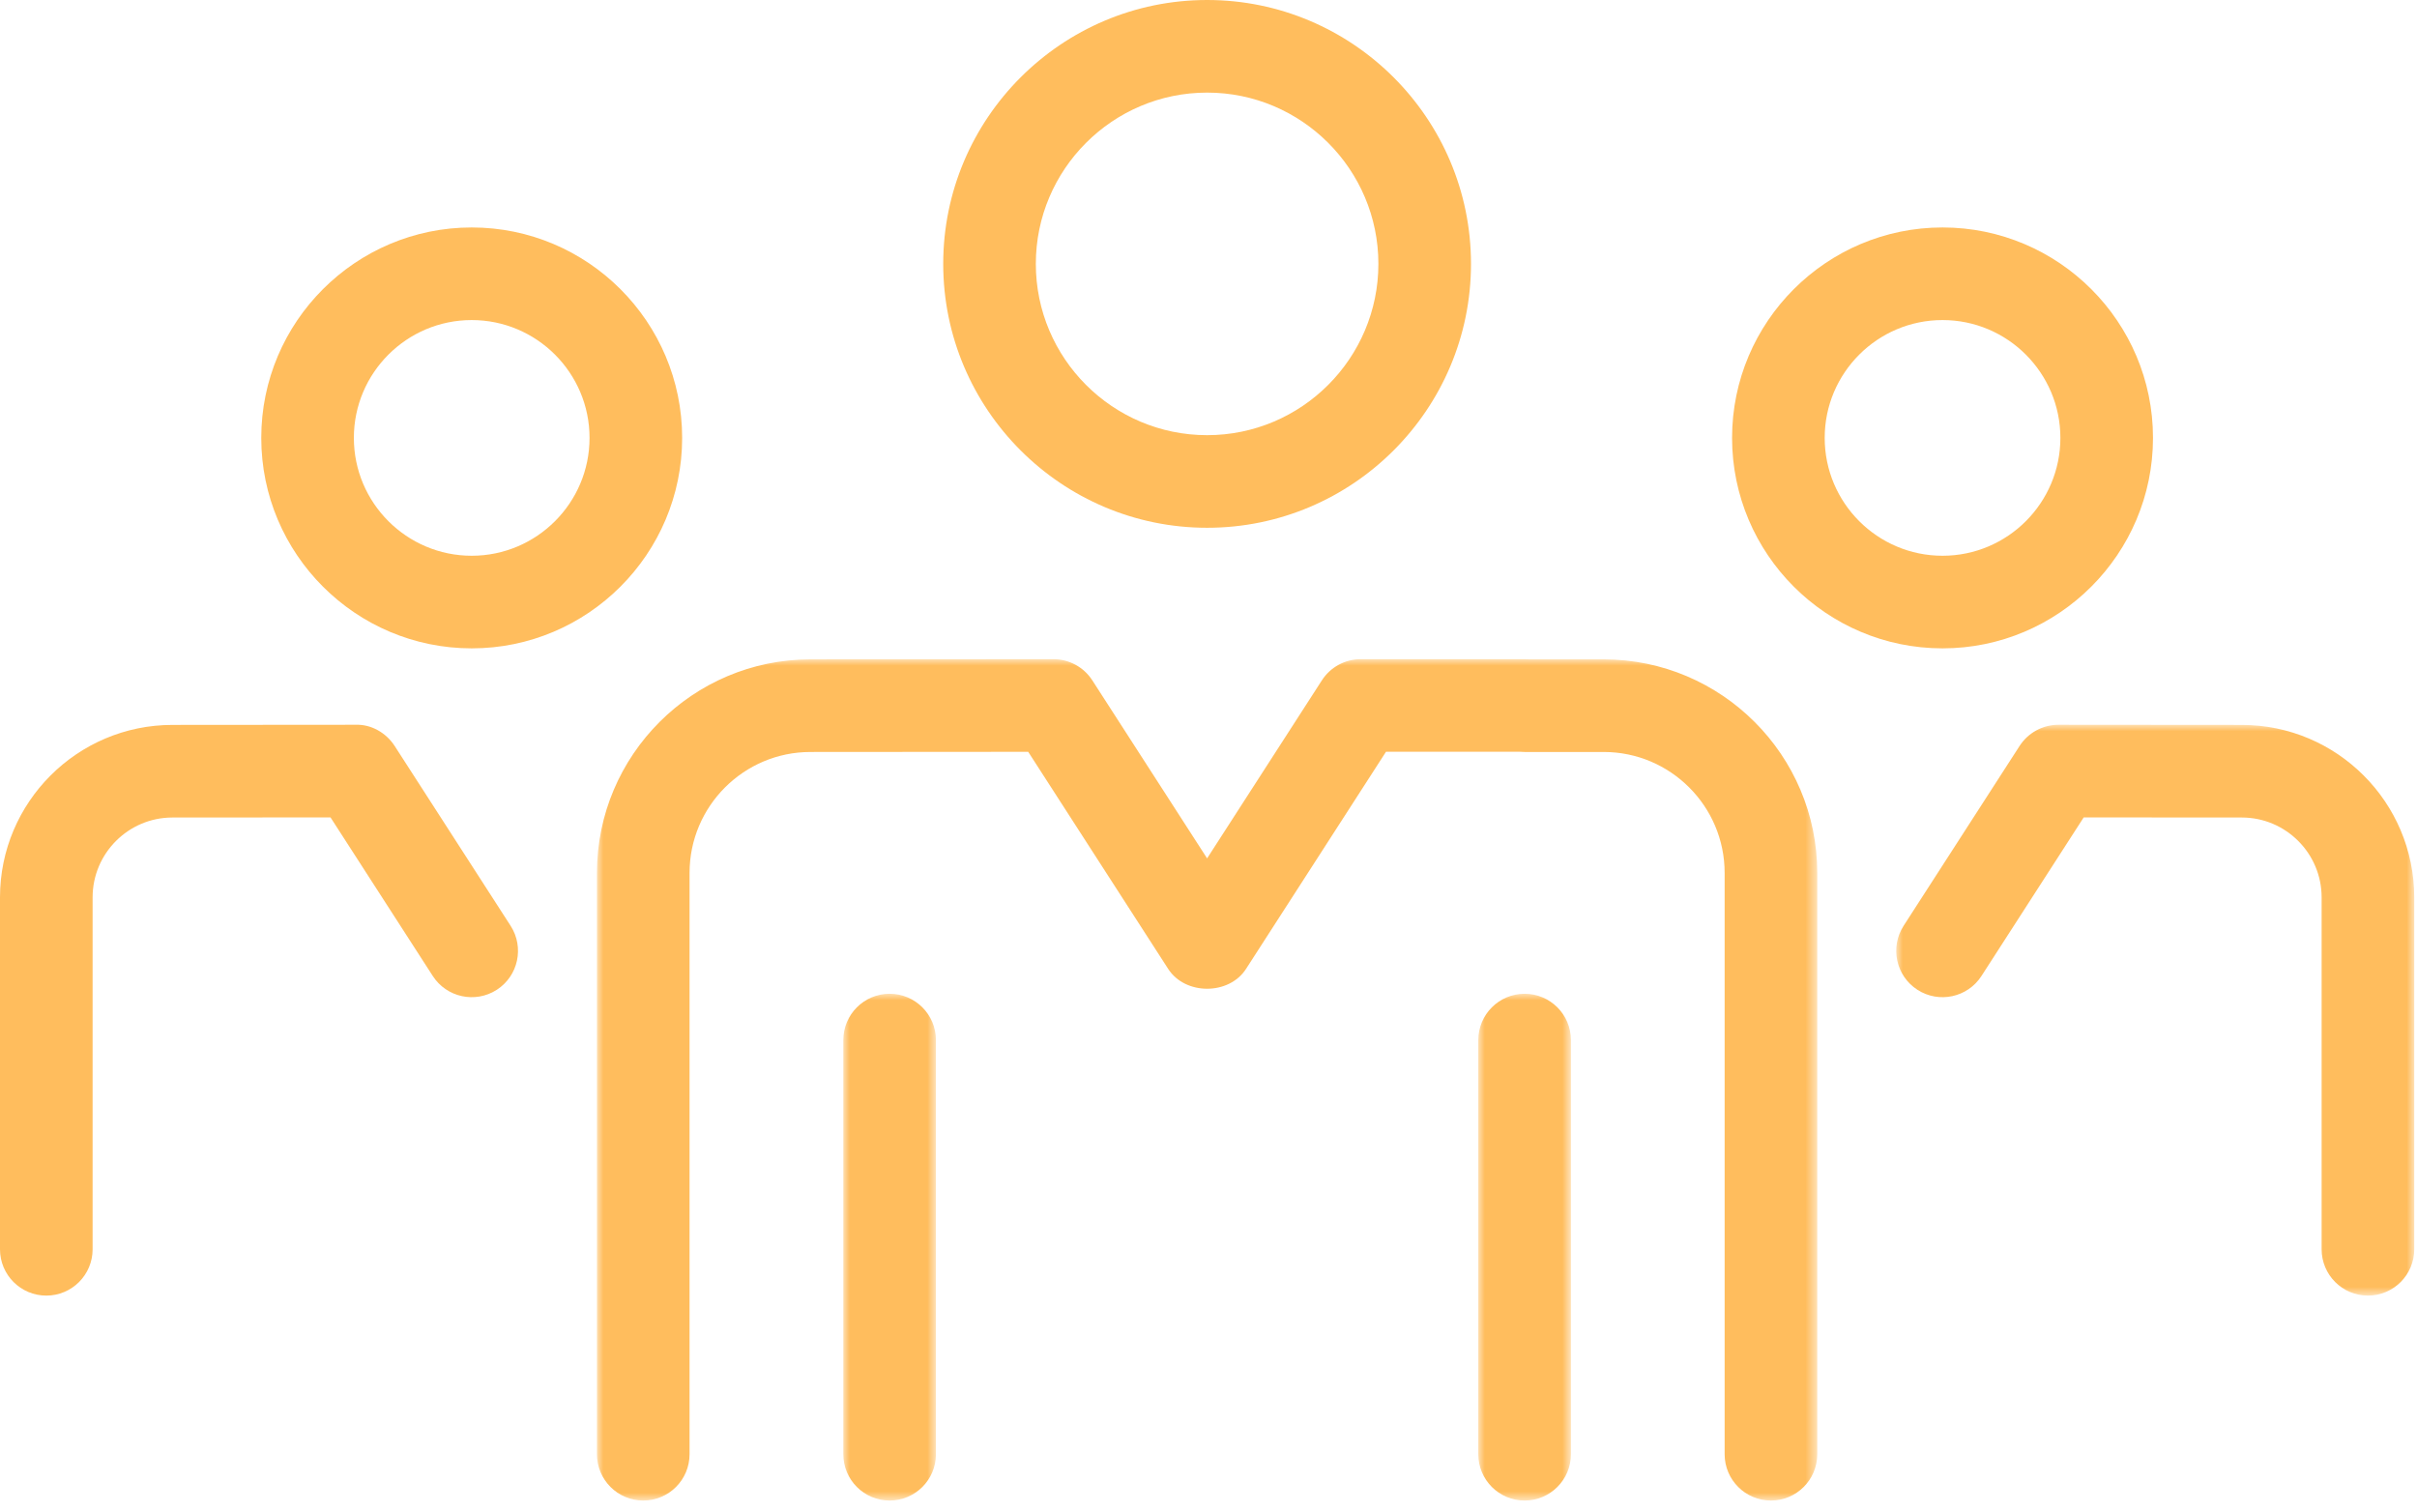 <?xml version="1.0" encoding="UTF-8"?>
<svg width="187px" height="117px" viewBox="0 0 187 117" version="1.1" xmlns="http://www.w3.org/2000/svg" xmlns:xlink="http://www.w3.org/1999/xlink">
    <title>Group 21</title>
    <defs>
        <polygon id="path-1" points="0 0 94.413 0 94.413 65.098 0 65.098"></polygon>
        <polygon id="path-3" points="0 -7.10542736e-15 7.166 -7.10542736e-15 7.166 39.209 0 39.209"></polygon>
        <polygon id="path-5" points="0 -7.10542736e-15 7.166 -7.10542736e-15 7.166 39.209 0 39.209"></polygon>
        <polygon id="path-7" points="-2.84217094e-14 -7.10542736e-15 40.077 -7.10542736e-15 40.077 44.167 -2.84217094e-14 44.167"></polygon>
    </defs>
    <g id="Page-1" stroke="none" stroke-width="1" fill="none" fill-rule="evenodd">
        <g id="Group-21">
            <g id="Group-3" transform="translate(46.185, 51.002)">
                <mask id="mask-2" fill="white">
                    <use xlink:href="#path-1"></use>
                </mask>
                <g id="Clip-2"></g>
                <path d="M77.893,0.015 L72.105,0.015 C71.996,0.005 71.884,0 71.772,0 L59.094,0 C57.877,0 56.742,0.618 56.085,1.641 L47.207,15.412 L38.328,1.641 C37.67,0.618 36.536,0 35.319,0 L35.314,0 L16.52,0.015 C7.41,0.015 0,7.427 0,16.536 L0,61.515 C0,63.495 1.604,65.098 3.582,65.098 C5.561,65.098 7.165,63.495 7.165,61.515 L7.165,16.536 C7.165,11.377 11.362,7.18 16.52,7.18 L33.366,7.168 L44.196,23.965 C45.515,26.011 48.9,26.011 50.218,23.965 L61.047,7.165 L71.436,7.165 C71.547,7.175 71.659,7.18 71.772,7.18 L77.893,7.18 C83.051,7.18 87.248,11.377 87.248,16.536 L87.248,61.515 C87.248,63.495 88.852,65.098 90.831,65.098 C92.809,65.098 94.413,63.495 94.413,61.515 L94.413,16.536 C94.413,7.427 87.003,0.015 77.893,0.015" id="Fill-1" fill="#FFBD5D" mask="url(#mask-2)"></path>
            </g>
            <g id="Group-6" transform="translate(65.246, 76.891)">
                <mask id="mask-4" fill="white">
                    <use xlink:href="#path-3"></use>
                </mask>
                <g id="Clip-5"></g>
                <path d="M3.583,-7.10542736e-15 C1.604,-7.10542736e-15 0,1.604 0,3.583 L0,35.626 C0,37.605 1.604,39.209 3.583,39.209 C5.562,39.209 7.166,37.605 7.166,35.626 L7.166,3.583 C7.166,1.604 5.562,-7.10542736e-15 3.583,-7.10542736e-15" id="Fill-4" fill="#FFBD5D" mask="url(#mask-4)"></path>
            </g>
            <g id="Group-9" transform="translate(114.374, 76.891)">
                <mask id="mask-6" fill="white">
                    <use xlink:href="#path-5"></use>
                </mask>
                <g id="Clip-8"></g>
                <path d="M3.583,-7.10542736e-15 C1.604,-7.10542736e-15 0,1.604 0,3.583 L0,35.626 C0,37.605 1.604,39.209 3.583,39.209 C5.562,39.209 7.166,37.605 7.166,35.626 L7.166,3.583 C7.166,1.604 5.562,-7.10542736e-15 3.583,-7.10542736e-15" id="Fill-7" fill="#FFBD5D" mask="url(#mask-6)"></path>
            </g>
            <path d="M93.394,40.835 C104.651,40.835 113.809,31.676 113.809,20.416 C113.809,9.159 104.651,0 93.394,0 C82.136,0 72.976,9.159 72.976,20.416 C72.976,31.676 82.136,40.835 93.394,40.835 M93.394,7.165 C100.699,7.165 106.644,13.11 106.644,20.416 C106.644,27.724 100.699,33.67 93.394,33.67 C86.086,33.67 80.141,27.724 80.141,20.416 C80.141,13.11 86.086,7.165 93.394,7.165" id="Fill-10" fill="#FFBD5D"></path>
            <path d="M30.535,57.718 C29.876,56.695 28.71,56.032 27.521,56.077 L13.342,56.088 C5.986,56.088 3.55271368e-15,62.073 3.55271368e-15,69.431 L3.55271368e-15,96.661 C3.55271368e-15,98.64 1.603,100.244 3.582,100.244 C5.561,100.244 7.165,98.64 7.165,96.661 L7.165,69.431 C7.165,66.025 9.935,63.253 13.342,63.253 L25.572,63.245 L33.482,75.513 C34.554,77.176 36.771,77.654 38.435,76.584 C40.099,75.512 40.577,73.294 39.505,71.631 L30.535,57.718 Z" id="Fill-12" fill="#FFBD5D"></path>
            <path d="M36.495,50.165 C45.473,50.165 52.777,42.86 52.777,33.881 C52.777,24.902 45.473,17.599 36.495,17.599 C27.516,17.599 20.213,24.902 20.213,33.881 C20.213,42.86 27.516,50.165 36.495,50.165 M36.495,24.764 C41.522,24.764 45.612,28.854 45.612,33.881 C45.612,38.909 41.522,43 36.495,43 C31.467,43 27.378,38.909 27.378,33.881 C27.378,28.854 31.467,24.764 36.495,24.764" id="Fill-14" fill="#FFBD5D"></path>
            <g id="Group-18" transform="translate(146.709, 56.077)">
                <mask id="mask-8" fill="white">
                    <use xlink:href="#path-7"></use>
                </mask>
                <g id="Clip-17"></g>
                <path d="M26.735,0.011 L12.556,-7.10542736e-15 L12.553,-7.10542736e-15 C11.336,-7.10542736e-15 10.202,0.618 9.542,1.641 L0.571,15.554 C-0.5,17.217 -0.022,19.435 1.642,20.507 C3.306,21.578 5.523,21.099 6.595,19.436 L14.504,7.168 L26.735,7.176 C30.141,7.176 32.912,9.948 32.912,13.355 L32.912,40.584 C32.912,42.563 34.516,44.167 36.495,44.167 C38.473,44.167 40.077,42.563 40.077,40.584 L40.077,13.355 C40.077,5.996 34.092,0.011 26.735,0.011" id="Fill-16" fill="#FFBD5D" mask="url(#mask-8)"></path>
            </g>
            <path d="M150.292,50.165 C159.271,50.165 166.574,42.86 166.574,33.881 C166.574,24.902 159.271,17.599 150.292,17.599 C141.313,17.599 134.008,24.902 134.008,33.881 C134.008,42.86 141.313,50.165 150.292,50.165 M150.292,24.764 C155.319,24.764 159.409,28.854 159.409,33.881 C159.409,38.909 155.319,43 150.292,43 C145.264,43 141.174,38.909 141.174,33.881 C141.174,28.854 145.264,24.764 150.292,24.764" id="Fill-19" fill="#FFBD5D"></path>
        </g>
    </g>
</svg>